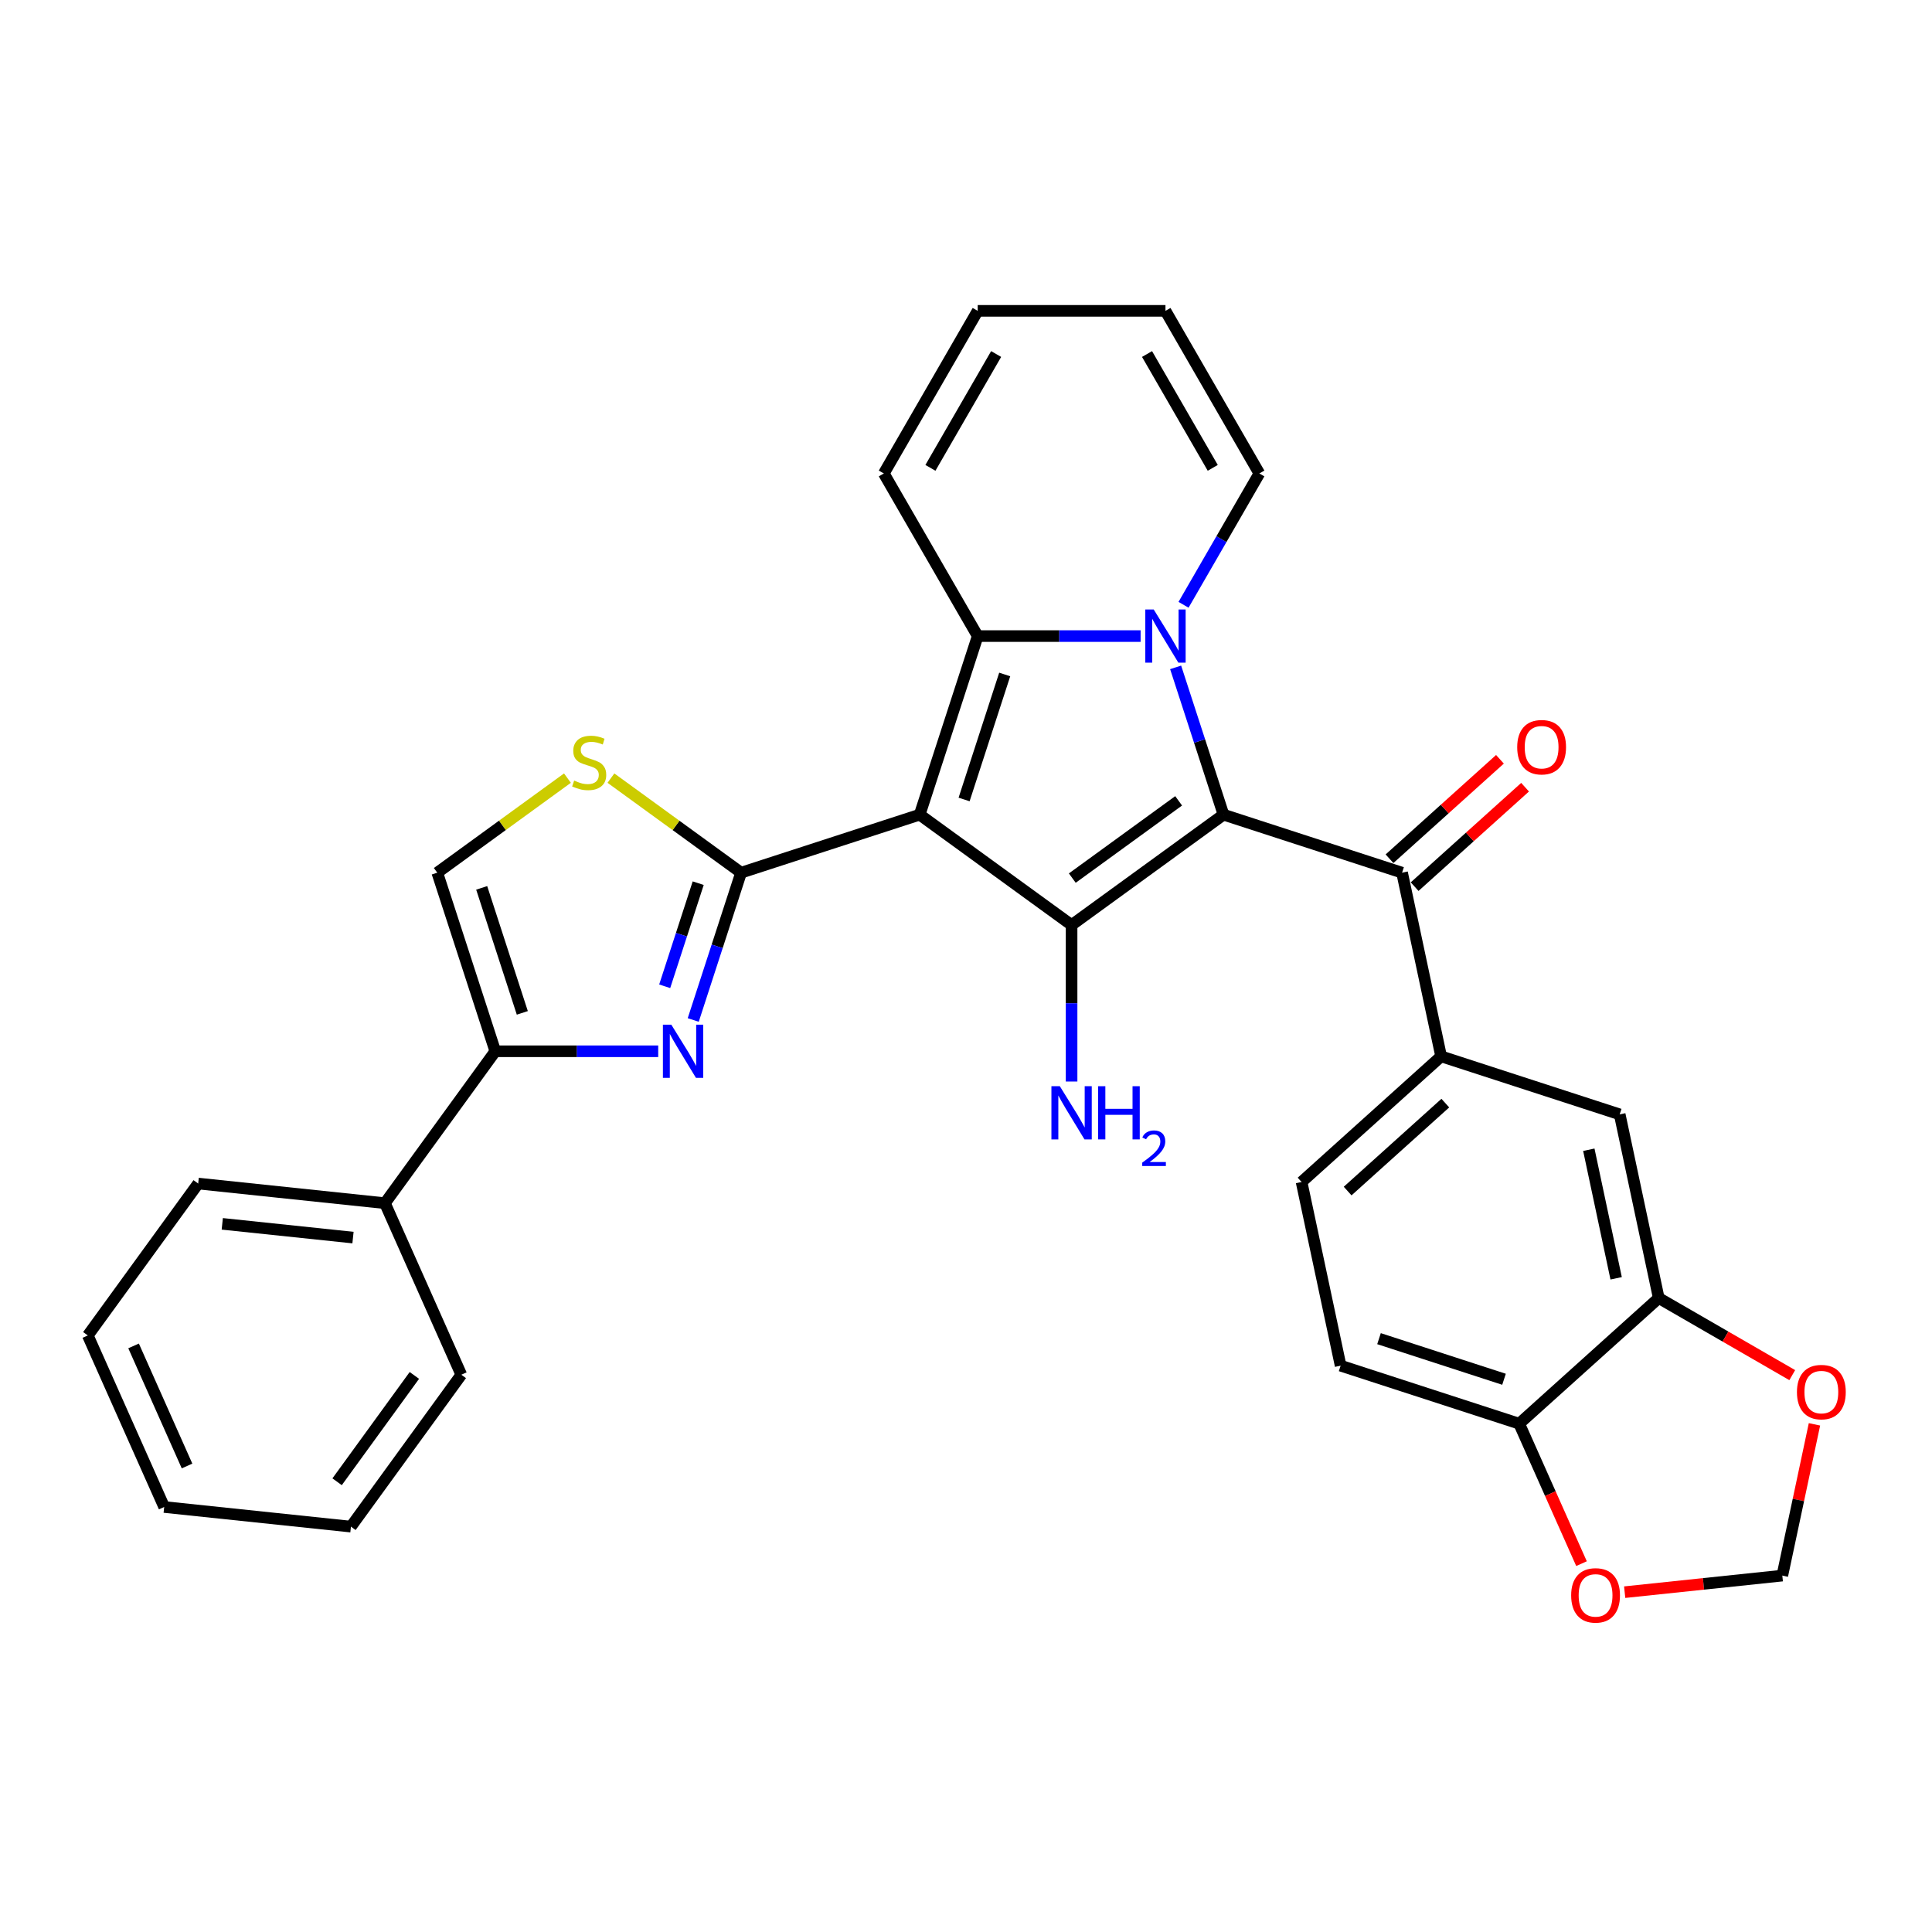 <?xml version='1.0' encoding='iso-8859-1'?>
<svg version='1.1' baseProfile='full'
              xmlns='http://www.w3.org/2000/svg'
                      xmlns:rdkit='http://www.rdkit.org/xml'
                      xmlns:xlink='http://www.w3.org/1999/xlink'
                  xml:space='preserve'
width='1000px' height='1000px' viewBox='0 0 1000 1000'>
<!-- END OF HEADER -->
<rect style='opacity:1.0;fill:#FFFFFF;stroke:none' width='1000' height='1000' x='0' y='0'> </rect>
<path class='bond-2' d='M 476.023,421.668 L 506.056,329.235' style='fill:none;fill-rule:evenodd;stroke:#000000;stroke-width:6px;stroke-linecap:butt;stroke-linejoin:miter;stroke-opacity:1' />
<path class='bond-2' d='M 499.014,413.81 L 520.038,349.106' style='fill:none;fill-rule:evenodd;stroke:#000000;stroke-width:6px;stroke-linecap:butt;stroke-linejoin:miter;stroke-opacity:1' />
<path class='bond-3' d='M 476.023,421.668 L 554.651,478.795' style='fill:none;fill-rule:evenodd;stroke:#000000;stroke-width:6px;stroke-linecap:butt;stroke-linejoin:miter;stroke-opacity:1' />
<path class='bond-4' d='M 476.023,421.668 L 383.59,451.701' style='fill:none;fill-rule:evenodd;stroke:#000000;stroke-width:6px;stroke-linecap:butt;stroke-linejoin:miter;stroke-opacity:1' />
<path class='bond-0' d='M 633.28,421.668 L 554.651,478.795' style='fill:none;fill-rule:evenodd;stroke:#000000;stroke-width:6px;stroke-linecap:butt;stroke-linejoin:miter;stroke-opacity:1' />
<path class='bond-0' d='M 610.06,414.511 L 555.02,454.5' style='fill:none;fill-rule:evenodd;stroke:#000000;stroke-width:6px;stroke-linecap:butt;stroke-linejoin:miter;stroke-opacity:1' />
<path class='bond-6' d='M 633.28,421.668 L 725.713,451.701' style='fill:none;fill-rule:evenodd;stroke:#000000;stroke-width:6px;stroke-linecap:butt;stroke-linejoin:miter;stroke-opacity:1' />
<path class='bond-31' d='M 633.28,421.668 L 620.894,383.547' style='fill:none;fill-rule:evenodd;stroke:#000000;stroke-width:6px;stroke-linecap:butt;stroke-linejoin:miter;stroke-opacity:1' />
<path class='bond-31' d='M 620.894,383.547 L 608.507,345.426' style='fill:none;fill-rule:evenodd;stroke:#0000FF;stroke-width:6px;stroke-linecap:butt;stroke-linejoin:miter;stroke-opacity:1' />
<path class='bond-1' d='M 590.378,329.235 L 548.217,329.235' style='fill:none;fill-rule:evenodd;stroke:#0000FF;stroke-width:6px;stroke-linecap:butt;stroke-linejoin:miter;stroke-opacity:1' />
<path class='bond-1' d='M 548.217,329.235 L 506.056,329.235' style='fill:none;fill-rule:evenodd;stroke:#000000;stroke-width:6px;stroke-linecap:butt;stroke-linejoin:miter;stroke-opacity:1' />
<path class='bond-12' d='M 612.595,313.043 L 632.218,279.054' style='fill:none;fill-rule:evenodd;stroke:#0000FF;stroke-width:6px;stroke-linecap:butt;stroke-linejoin:miter;stroke-opacity:1' />
<path class='bond-12' d='M 632.218,279.054 L 651.841,245.066' style='fill:none;fill-rule:evenodd;stroke:#000000;stroke-width:6px;stroke-linecap:butt;stroke-linejoin:miter;stroke-opacity:1' />
<path class='bond-14' d='M 506.056,329.235 L 457.461,245.066' style='fill:none;fill-rule:evenodd;stroke:#000000;stroke-width:6px;stroke-linecap:butt;stroke-linejoin:miter;stroke-opacity:1' />
<path class='bond-18' d='M 554.651,478.795 L 554.651,519.294' style='fill:none;fill-rule:evenodd;stroke:#000000;stroke-width:6px;stroke-linecap:butt;stroke-linejoin:miter;stroke-opacity:1' />
<path class='bond-18' d='M 554.651,519.294 L 554.651,559.793' style='fill:none;fill-rule:evenodd;stroke:#0000FF;stroke-width:6px;stroke-linecap:butt;stroke-linejoin:miter;stroke-opacity:1' />
<path class='bond-5' d='M 383.59,451.701 L 371.203,489.822' style='fill:none;fill-rule:evenodd;stroke:#000000;stroke-width:6px;stroke-linecap:butt;stroke-linejoin:miter;stroke-opacity:1' />
<path class='bond-5' d='M 371.203,489.822 L 358.817,527.943' style='fill:none;fill-rule:evenodd;stroke:#0000FF;stroke-width:6px;stroke-linecap:butt;stroke-linejoin:miter;stroke-opacity:1' />
<path class='bond-5' d='M 361.387,457.131 L 352.717,483.815' style='fill:none;fill-rule:evenodd;stroke:#000000;stroke-width:6px;stroke-linecap:butt;stroke-linejoin:miter;stroke-opacity:1' />
<path class='bond-5' d='M 352.717,483.815 L 344.046,510.5' style='fill:none;fill-rule:evenodd;stroke:#0000FF;stroke-width:6px;stroke-linecap:butt;stroke-linejoin:miter;stroke-opacity:1' />
<path class='bond-8' d='M 383.59,451.701 L 349.903,427.226' style='fill:none;fill-rule:evenodd;stroke:#000000;stroke-width:6px;stroke-linecap:butt;stroke-linejoin:miter;stroke-opacity:1' />
<path class='bond-8' d='M 349.903,427.226 L 316.216,402.751' style='fill:none;fill-rule:evenodd;stroke:#CCCC00;stroke-width:6px;stroke-linecap:butt;stroke-linejoin:miter;stroke-opacity:1' />
<path class='bond-7' d='M 340.688,544.135 L 298.527,544.135' style='fill:none;fill-rule:evenodd;stroke:#0000FF;stroke-width:6px;stroke-linecap:butt;stroke-linejoin:miter;stroke-opacity:1' />
<path class='bond-7' d='M 298.527,544.135 L 256.366,544.135' style='fill:none;fill-rule:evenodd;stroke:#000000;stroke-width:6px;stroke-linecap:butt;stroke-linejoin:miter;stroke-opacity:1' />
<path class='bond-9' d='M 725.713,451.701 L 745.92,546.768' style='fill:none;fill-rule:evenodd;stroke:#000000;stroke-width:6px;stroke-linecap:butt;stroke-linejoin:miter;stroke-opacity:1' />
<path class='bond-20' d='M 732.216,458.924 L 760.797,433.19' style='fill:none;fill-rule:evenodd;stroke:#000000;stroke-width:6px;stroke-linecap:butt;stroke-linejoin:miter;stroke-opacity:1' />
<path class='bond-20' d='M 760.797,433.19 L 789.378,407.455' style='fill:none;fill-rule:evenodd;stroke:#FF0000;stroke-width:6px;stroke-linecap:butt;stroke-linejoin:miter;stroke-opacity:1' />
<path class='bond-20' d='M 719.21,444.479 L 747.791,418.744' style='fill:none;fill-rule:evenodd;stroke:#000000;stroke-width:6px;stroke-linecap:butt;stroke-linejoin:miter;stroke-opacity:1' />
<path class='bond-20' d='M 747.791,418.744 L 776.372,393.01' style='fill:none;fill-rule:evenodd;stroke:#FF0000;stroke-width:6px;stroke-linecap:butt;stroke-linejoin:miter;stroke-opacity:1' />
<path class='bond-21' d='M 256.366,544.135 L 199.239,622.763' style='fill:none;fill-rule:evenodd;stroke:#000000;stroke-width:6px;stroke-linecap:butt;stroke-linejoin:miter;stroke-opacity:1' />
<path class='bond-32' d='M 256.366,544.135 L 226.333,451.701' style='fill:none;fill-rule:evenodd;stroke:#000000;stroke-width:6px;stroke-linecap:butt;stroke-linejoin:miter;stroke-opacity:1' />
<path class='bond-32' d='M 270.348,524.263 L 249.324,459.56' style='fill:none;fill-rule:evenodd;stroke:#000000;stroke-width:6px;stroke-linecap:butt;stroke-linejoin:miter;stroke-opacity:1' />
<path class='bond-10' d='M 293.706,402.751 L 260.02,427.226' style='fill:none;fill-rule:evenodd;stroke:#CCCC00;stroke-width:6px;stroke-linecap:butt;stroke-linejoin:miter;stroke-opacity:1' />
<path class='bond-10' d='M 260.02,427.226 L 226.333,451.701' style='fill:none;fill-rule:evenodd;stroke:#000000;stroke-width:6px;stroke-linecap:butt;stroke-linejoin:miter;stroke-opacity:1' />
<path class='bond-13' d='M 745.92,546.768 L 838.353,576.801' style='fill:none;fill-rule:evenodd;stroke:#000000;stroke-width:6px;stroke-linecap:butt;stroke-linejoin:miter;stroke-opacity:1' />
<path class='bond-22' d='M 745.92,546.768 L 673.694,611.8' style='fill:none;fill-rule:evenodd;stroke:#000000;stroke-width:6px;stroke-linecap:butt;stroke-linejoin:miter;stroke-opacity:1' />
<path class='bond-22' d='M 748.093,570.968 L 697.534,616.491' style='fill:none;fill-rule:evenodd;stroke:#000000;stroke-width:6px;stroke-linecap:butt;stroke-linejoin:miter;stroke-opacity:1' />
<path class='bond-11' d='M 858.56,671.867 L 838.353,576.801' style='fill:none;fill-rule:evenodd;stroke:#000000;stroke-width:6px;stroke-linecap:butt;stroke-linejoin:miter;stroke-opacity:1' />
<path class='bond-11' d='M 836.516,661.649 L 822.371,595.102' style='fill:none;fill-rule:evenodd;stroke:#000000;stroke-width:6px;stroke-linecap:butt;stroke-linejoin:miter;stroke-opacity:1' />
<path class='bond-16' d='M 858.56,671.867 L 893.112,691.816' style='fill:none;fill-rule:evenodd;stroke:#000000;stroke-width:6px;stroke-linecap:butt;stroke-linejoin:miter;stroke-opacity:1' />
<path class='bond-16' d='M 893.112,691.816 L 927.665,711.765' style='fill:none;fill-rule:evenodd;stroke:#FF0000;stroke-width:6px;stroke-linecap:butt;stroke-linejoin:miter;stroke-opacity:1' />
<path class='bond-35' d='M 858.56,671.867 L 786.334,736.9' style='fill:none;fill-rule:evenodd;stroke:#000000;stroke-width:6px;stroke-linecap:butt;stroke-linejoin:miter;stroke-opacity:1' />
<path class='bond-33' d='M 651.841,245.066 L 603.246,160.896' style='fill:none;fill-rule:evenodd;stroke:#000000;stroke-width:6px;stroke-linecap:butt;stroke-linejoin:miter;stroke-opacity:1' />
<path class='bond-33' d='M 627.718,242.159 L 593.702,183.241' style='fill:none;fill-rule:evenodd;stroke:#000000;stroke-width:6px;stroke-linecap:butt;stroke-linejoin:miter;stroke-opacity:1' />
<path class='bond-24' d='M 457.461,245.066 L 506.056,160.896' style='fill:none;fill-rule:evenodd;stroke:#000000;stroke-width:6px;stroke-linecap:butt;stroke-linejoin:miter;stroke-opacity:1' />
<path class='bond-24' d='M 481.584,242.159 L 515.601,183.241' style='fill:none;fill-rule:evenodd;stroke:#000000;stroke-width:6px;stroke-linecap:butt;stroke-linejoin:miter;stroke-opacity:1' />
<path class='bond-15' d='M 786.334,736.9 L 693.901,706.867' style='fill:none;fill-rule:evenodd;stroke:#000000;stroke-width:6px;stroke-linecap:butt;stroke-linejoin:miter;stroke-opacity:1' />
<path class='bond-15' d='M 778.476,713.908 L 713.772,692.885' style='fill:none;fill-rule:evenodd;stroke:#000000;stroke-width:6px;stroke-linecap:butt;stroke-linejoin:miter;stroke-opacity:1' />
<path class='bond-17' d='M 786.334,736.9 L 802.46,773.12' style='fill:none;fill-rule:evenodd;stroke:#000000;stroke-width:6px;stroke-linecap:butt;stroke-linejoin:miter;stroke-opacity:1' />
<path class='bond-17' d='M 802.46,773.12 L 818.586,809.34' style='fill:none;fill-rule:evenodd;stroke:#FF0000;stroke-width:6px;stroke-linecap:butt;stroke-linejoin:miter;stroke-opacity:1' />
<path class='bond-19' d='M 939.164,737.237 L 930.843,776.383' style='fill:none;fill-rule:evenodd;stroke:#FF0000;stroke-width:6px;stroke-linecap:butt;stroke-linejoin:miter;stroke-opacity:1' />
<path class='bond-19' d='M 930.843,776.383 L 922.522,815.529' style='fill:none;fill-rule:evenodd;stroke:#000000;stroke-width:6px;stroke-linecap:butt;stroke-linejoin:miter;stroke-opacity:1' />
<path class='bond-36' d='M 840.929,824.104 L 881.726,819.816' style='fill:none;fill-rule:evenodd;stroke:#FF0000;stroke-width:6px;stroke-linecap:butt;stroke-linejoin:miter;stroke-opacity:1' />
<path class='bond-36' d='M 881.726,819.816 L 922.522,815.529' style='fill:none;fill-rule:evenodd;stroke:#000000;stroke-width:6px;stroke-linecap:butt;stroke-linejoin:miter;stroke-opacity:1' />
<path class='bond-26' d='M 199.239,622.763 L 102.581,612.604' style='fill:none;fill-rule:evenodd;stroke:#000000;stroke-width:6px;stroke-linecap:butt;stroke-linejoin:miter;stroke-opacity:1' />
<path class='bond-26' d='M 182.709,640.571 L 115.048,633.459' style='fill:none;fill-rule:evenodd;stroke:#000000;stroke-width:6px;stroke-linecap:butt;stroke-linejoin:miter;stroke-opacity:1' />
<path class='bond-27' d='M 199.239,622.763 L 238.77,711.551' style='fill:none;fill-rule:evenodd;stroke:#000000;stroke-width:6px;stroke-linecap:butt;stroke-linejoin:miter;stroke-opacity:1' />
<path class='bond-25' d='M 673.694,611.8 L 693.901,706.867' style='fill:none;fill-rule:evenodd;stroke:#000000;stroke-width:6px;stroke-linecap:butt;stroke-linejoin:miter;stroke-opacity:1' />
<path class='bond-23' d='M 603.246,160.896 L 506.056,160.896' style='fill:none;fill-rule:evenodd;stroke:#000000;stroke-width:6px;stroke-linecap:butt;stroke-linejoin:miter;stroke-opacity:1' />
<path class='bond-28' d='M 102.581,612.604 L 45.455,691.232' style='fill:none;fill-rule:evenodd;stroke:#000000;stroke-width:6px;stroke-linecap:butt;stroke-linejoin:miter;stroke-opacity:1' />
<path class='bond-29' d='M 238.77,711.551 L 181.643,790.179' style='fill:none;fill-rule:evenodd;stroke:#000000;stroke-width:6px;stroke-linecap:butt;stroke-linejoin:miter;stroke-opacity:1' />
<path class='bond-29' d='M 214.475,711.919 L 174.486,766.959' style='fill:none;fill-rule:evenodd;stroke:#000000;stroke-width:6px;stroke-linecap:butt;stroke-linejoin:miter;stroke-opacity:1' />
<path class='bond-34' d='M 45.455,691.232 L 84.985,780.02' style='fill:none;fill-rule:evenodd;stroke:#000000;stroke-width:6px;stroke-linecap:butt;stroke-linejoin:miter;stroke-opacity:1' />
<path class='bond-34' d='M 69.142,696.644 L 96.813,758.796' style='fill:none;fill-rule:evenodd;stroke:#000000;stroke-width:6px;stroke-linecap:butt;stroke-linejoin:miter;stroke-opacity:1' />
<path class='bond-30' d='M 181.643,790.179 L 84.985,780.02' style='fill:none;fill-rule:evenodd;stroke:#000000;stroke-width:6px;stroke-linecap:butt;stroke-linejoin:miter;stroke-opacity:1' />
<path  class='atom-2' d='M 597.162 315.472
L 606.181 330.051
Q 607.076 331.489, 608.514 334.094
Q 609.952 336.699, 610.03 336.854
L 610.03 315.472
L 613.685 315.472
L 613.685 342.997
L 609.914 342.997
L 600.233 327.058
Q 599.106 325.192, 597.901 323.053
Q 596.735 320.915, 596.385 320.254
L 596.385 342.997
L 592.808 342.997
L 592.808 315.472
L 597.162 315.472
' fill='#0000FF'/>
<path  class='atom-6' d='M 347.472 530.372
L 356.491 544.951
Q 357.385 546.389, 358.824 548.994
Q 360.262 551.599, 360.34 551.754
L 360.34 530.372
L 363.994 530.372
L 363.994 557.897
L 360.223 557.897
L 350.543 541.957
Q 349.416 540.091, 348.211 537.953
Q 347.044 535.815, 346.695 535.154
L 346.695 557.897
L 343.118 557.897
L 343.118 530.372
L 347.472 530.372
' fill='#0000FF'/>
<path  class='atom-9' d='M 297.186 404.021
Q 297.497 404.138, 298.78 404.682
Q 300.063 405.226, 301.462 405.576
Q 302.901 405.887, 304.3 405.887
Q 306.905 405.887, 308.421 404.643
Q 309.937 403.36, 309.937 401.144
Q 309.937 399.628, 309.16 398.695
Q 308.421 397.762, 307.255 397.257
Q 306.088 396.751, 304.145 396.168
Q 301.695 395.43, 300.218 394.73
Q 298.78 394.03, 297.73 392.553
Q 296.719 391.076, 296.719 388.587
Q 296.719 385.127, 299.052 382.989
Q 301.423 380.851, 306.088 380.851
Q 309.276 380.851, 312.892 382.367
L 311.998 385.361
Q 308.693 384, 306.205 384
Q 303.523 384, 302.045 385.127
Q 300.568 386.216, 300.607 388.121
Q 300.607 389.598, 301.346 390.492
Q 302.123 391.387, 303.212 391.892
Q 304.339 392.397, 306.205 392.98
Q 308.693 393.758, 310.17 394.535
Q 311.648 395.313, 312.697 396.907
Q 313.786 398.462, 313.786 401.144
Q 313.786 404.954, 311.22 407.015
Q 308.693 409.036, 304.456 409.036
Q 302.007 409.036, 300.14 408.492
Q 298.313 407.987, 296.136 407.092
L 297.186 404.021
' fill='#CCCC00'/>
<path  class='atom-17' d='M 930.095 720.54
Q 930.095 713.931, 933.36 710.238
Q 936.626 706.545, 942.729 706.545
Q 948.833 706.545, 952.098 710.238
Q 955.364 713.931, 955.364 720.54
Q 955.364 727.227, 952.059 731.037
Q 948.755 734.807, 942.729 734.807
Q 936.665 734.807, 933.36 731.037
Q 930.095 727.266, 930.095 720.54
M 942.729 731.697
Q 946.928 731.697, 949.183 728.898
Q 951.476 726.06, 951.476 720.54
Q 951.476 715.136, 949.183 712.415
Q 946.928 709.655, 942.729 709.655
Q 938.531 709.655, 936.237 712.376
Q 933.982 715.097, 933.982 720.54
Q 933.982 726.099, 936.237 728.898
Q 938.531 731.697, 942.729 731.697
' fill='#FF0000'/>
<path  class='atom-18' d='M 813.23 825.765
Q 813.23 819.156, 816.495 815.463
Q 819.761 811.77, 825.865 811.77
Q 831.968 811.77, 835.234 815.463
Q 838.499 819.156, 838.499 825.765
Q 838.499 832.452, 835.195 836.262
Q 831.89 840.033, 825.865 840.033
Q 819.8 840.033, 816.495 836.262
Q 813.23 832.491, 813.23 825.765
M 825.865 836.923
Q 830.063 836.923, 832.318 834.124
Q 834.612 831.286, 834.612 825.765
Q 834.612 820.362, 832.318 817.64
Q 830.063 814.88, 825.865 814.88
Q 821.666 814.88, 819.372 817.601
Q 817.117 820.323, 817.117 825.765
Q 817.117 831.325, 819.372 834.124
Q 821.666 836.923, 825.865 836.923
' fill='#FF0000'/>
<path  class='atom-19' d='M 548.567 562.223
L 557.586 576.801
Q 558.481 578.24, 559.919 580.844
Q 561.357 583.449, 561.435 583.605
L 561.435 562.223
L 565.089 562.223
L 565.089 589.747
L 561.318 589.747
L 551.638 573.808
Q 550.511 571.942, 549.306 569.804
Q 548.14 567.665, 547.79 567.005
L 547.79 589.747
L 544.213 589.747
L 544.213 562.223
L 548.567 562.223
' fill='#0000FF'/>
<path  class='atom-19' d='M 568.394 562.223
L 572.126 562.223
L 572.126 573.924
L 586.199 573.924
L 586.199 562.223
L 589.931 562.223
L 589.931 589.747
L 586.199 589.747
L 586.199 577.035
L 572.126 577.035
L 572.126 589.747
L 568.394 589.747
L 568.394 562.223
' fill='#0000FF'/>
<path  class='atom-19' d='M 591.265 588.781
Q 591.933 587.062, 593.523 586.113
Q 595.114 585.138, 597.321 585.138
Q 600.066 585.138, 601.606 586.626
Q 603.145 588.114, 603.145 590.757
Q 603.145 593.451, 601.144 595.966
Q 599.168 598.48, 595.063 601.456
L 603.453 601.456
L 603.453 603.509
L 591.214 603.509
L 591.214 601.79
Q 594.601 599.378, 596.602 597.582
Q 598.629 595.786, 599.604 594.17
Q 600.579 592.553, 600.579 590.885
Q 600.579 589.141, 599.707 588.166
Q 598.835 587.191, 597.321 587.191
Q 595.858 587.191, 594.883 587.781
Q 593.908 588.371, 593.215 589.679
L 591.265 588.781
' fill='#0000FF'/>
<path  class='atom-21' d='M 785.305 386.746
Q 785.305 380.137, 788.57 376.444
Q 791.836 372.751, 797.939 372.751
Q 804.043 372.751, 807.308 376.444
Q 810.574 380.137, 810.574 386.746
Q 810.574 393.433, 807.27 397.243
Q 803.965 401.014, 797.939 401.014
Q 791.875 401.014, 788.57 397.243
Q 785.305 393.472, 785.305 386.746
M 797.939 397.904
Q 802.138 397.904, 804.393 395.105
Q 806.686 392.267, 806.686 386.746
Q 806.686 381.342, 804.393 378.621
Q 802.138 375.861, 797.939 375.861
Q 793.741 375.861, 791.447 378.582
Q 789.192 381.304, 789.192 386.746
Q 789.192 392.305, 791.447 395.105
Q 793.741 397.904, 797.939 397.904
' fill='#FF0000'/>
</svg>
